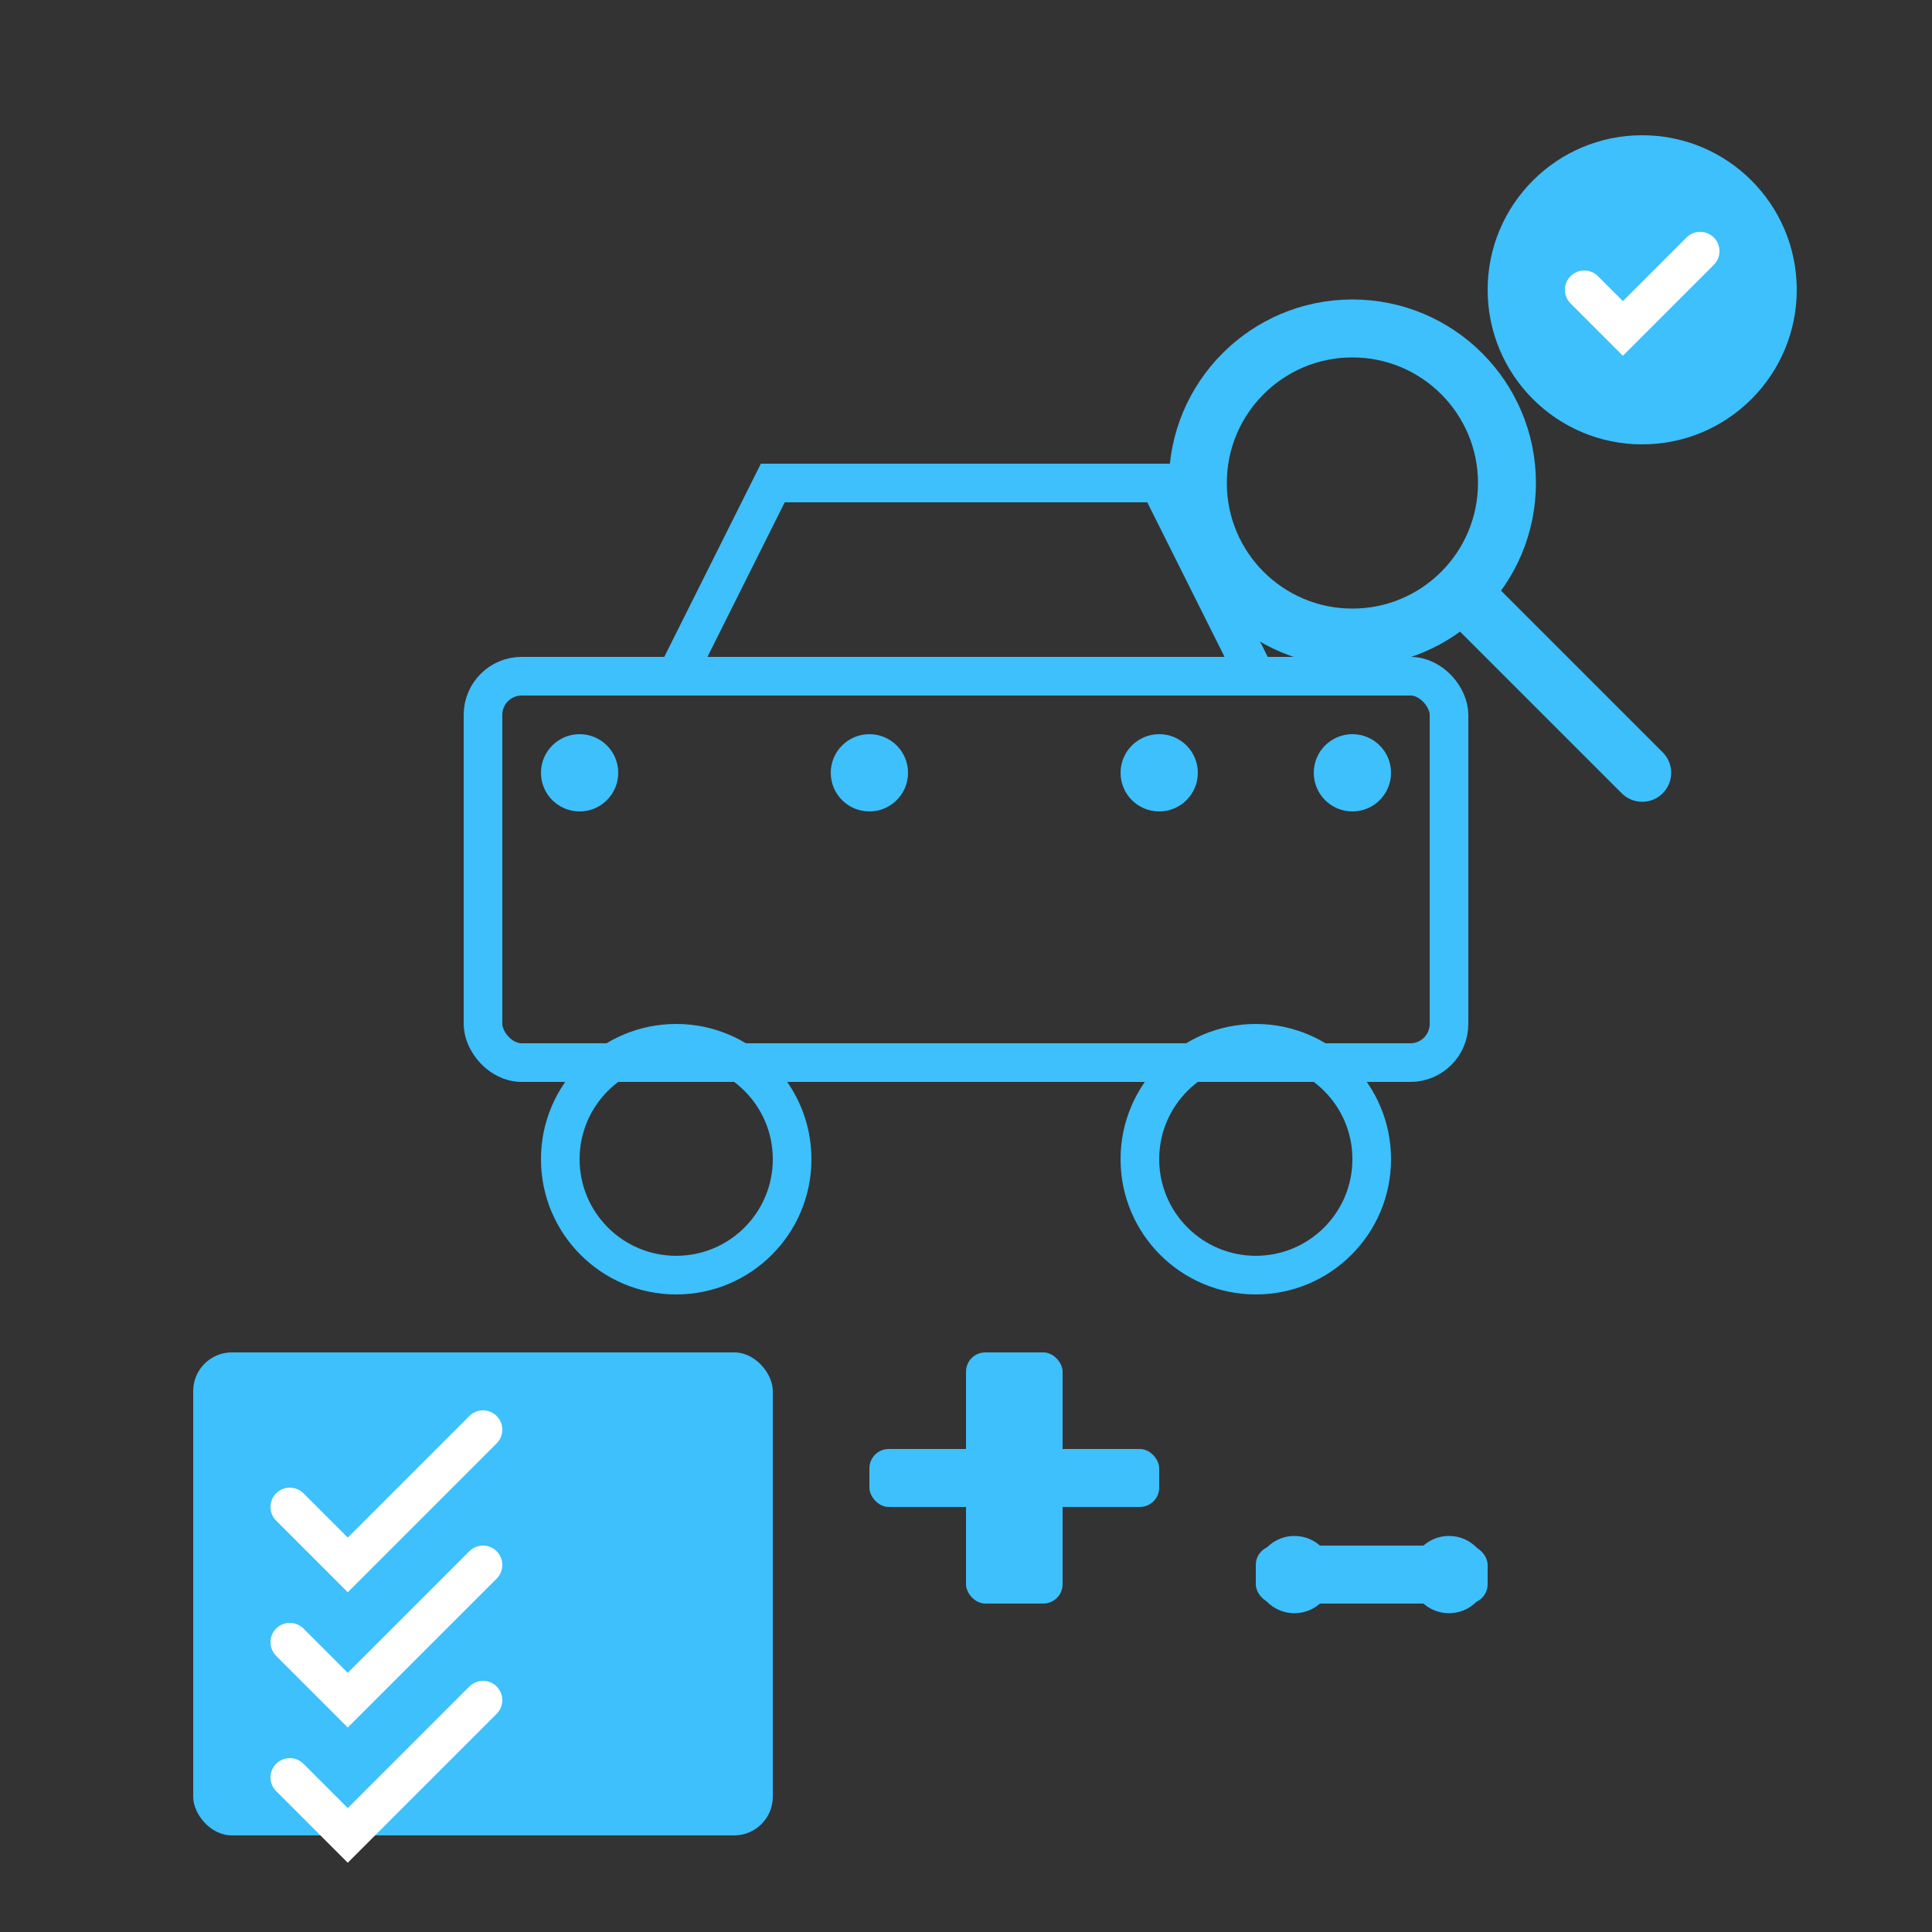 <svg width="100" height="100" viewBox="0 0 100 100" fill="none" xmlns="http://www.w3.org/2000/svg">
  <rect x="0" y="0" width="100" height="100" fill="#333333" stroke="none"/>
  <!-- Car outline -->
  <rect x="25" y="35" width="50" height="20" rx="2" stroke="#3dc0fc" stroke-width="2" fill="none"/>
  <path d="M35 35L40 25H60L65 35" stroke="#3dc0fc" stroke-width="2" fill="none"/>
  
  <!-- Wheels -->
  <circle cx="35" cy="60" r="6" stroke="#3dc0fc" stroke-width="2" fill="none"/>
  <circle cx="65" cy="60" r="6" stroke="#3dc0fc" stroke-width="2" fill="none"/>
  
  <!-- Magnifying glass -->
  <circle cx="70" cy="25" r="8" stroke="#3dc0fc" stroke-width="3" fill="none"/>
  <line x1="76" y1="31" x2="85" y2="40" stroke="#3dc0fc" stroke-width="3" stroke-linecap="round"/>
  
  <!-- Inspection checklist -->
  <rect x="10" y="70" width="30" height="25" rx="2" fill="#3dc0fc"/>
  
  <!-- Checkmarks -->
  <path d="M15 78L18 81L25 74" stroke="#ffffff" stroke-width="2" fill="none" stroke-linecap="round"/>
  <path d="M15 85L18 88L25 81" stroke="#ffffff" stroke-width="2" fill="none" stroke-linecap="round"/>
  <path d="M15 92L18 95L25 88" stroke="#ffffff" stroke-width="2" fill="none" stroke-linecap="round"/>
  
  <!-- Tools -->
  <rect x="45" y="75" width="15" height="3" rx="1" fill="#3dc0fc"/>
  <rect x="50" y="70" width="5" height="13" rx="1" fill="#3dc0fc"/>
  
  <!-- Wrench -->
  <rect x="65" y="80" width="12" height="3" rx="1" fill="#3dc0fc"/>
  <circle cx="67" cy="81.5" r="2" fill="#3dc0fc"/>
  <circle cx="75" cy="81.5" r="2" fill="#3dc0fc"/>
  
  <!-- Inspection points -->
  <circle cx="30" cy="40" r="2" fill="#3dc0fc"/>
  <circle cx="45" cy="40" r="2" fill="#3dc0fc"/>
  <circle cx="60" cy="40" r="2" fill="#3dc0fc"/>
  <circle cx="70" cy="40" r="2" fill="#3dc0fc"/>
  
  <!-- Quality badge -->
  <circle cx="85" cy="15" r="8" fill="#3dc0fc"/>
  <path d="M82 15L84 17L88 13" stroke="#ffffff" stroke-width="2" fill="none" stroke-linecap="round"/>
</svg>
